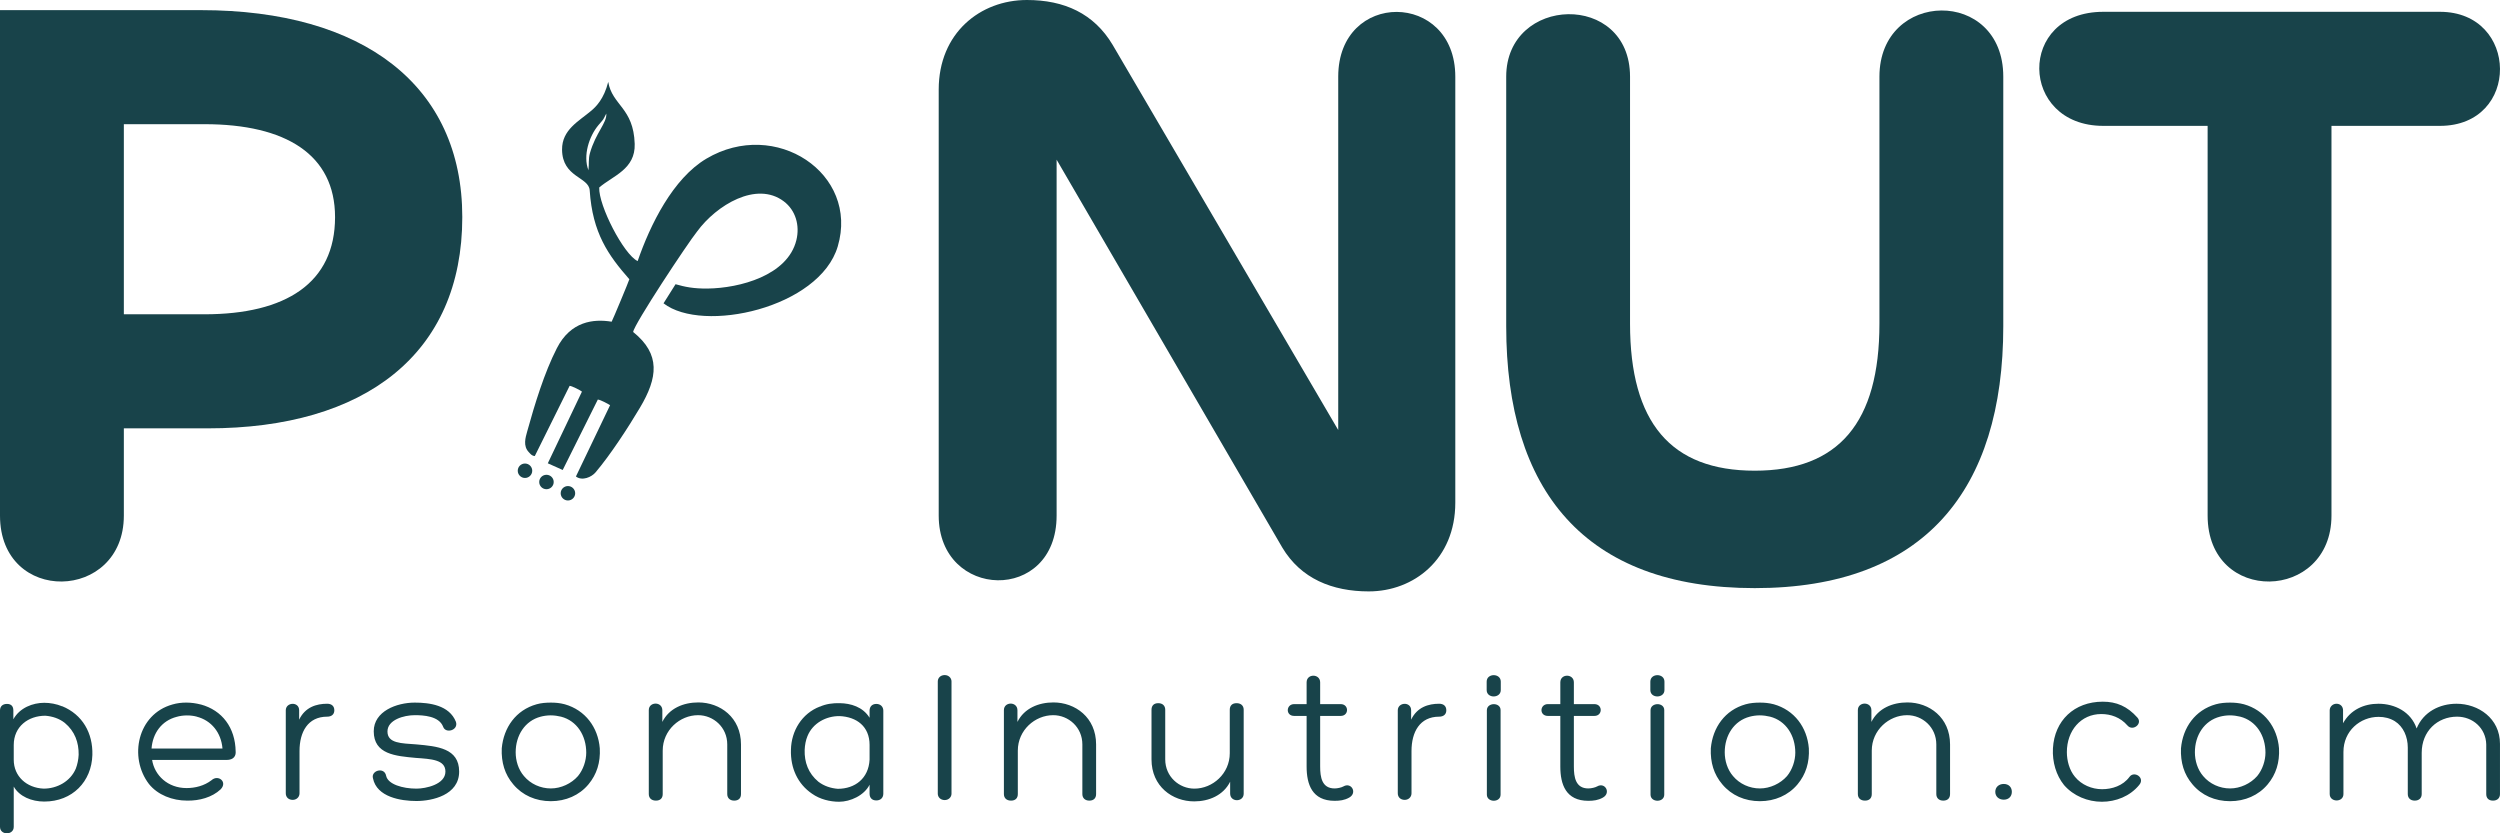 <svg width="141" height="47" viewBox="0 0 141 47" fill="none" xmlns="http://www.w3.org/2000/svg">
<path d="M5.21 42.577C5.242 41.35 4.659 40.304 3.502 39.828L3.513 39.839C3.184 39.701 2.823 39.638 2.494 39.638C1.857 39.638 1.114 39.913 0.753 40.568V40.071C0.753 39.839 0.637 39.701 0.393 39.701C0.149 39.701 0 39.839 0 40.071V46.635C0 47.121 0.775 47.121 0.775 46.635V44.363C1.093 44.923 1.783 45.208 2.494 45.208C4.086 45.208 5.168 44.077 5.21 42.577V42.577ZM2.557 40.367C2.961 40.399 3.343 40.526 3.651 40.769C4.224 41.245 4.446 41.879 4.436 42.566C4.425 42.841 4.362 43.126 4.277 43.348C3.969 44.077 3.215 44.479 2.462 44.479C1.496 44.437 0.775 43.781 0.775 42.851V42.016C0.775 40.98 1.592 40.367 2.557 40.367V40.367ZM11.317 39.733C10.797 39.596 10.224 39.585 9.725 39.733C7.751 40.283 7.253 42.714 8.399 44.215C8.898 44.838 9.725 45.155 10.553 45.155C11.243 45.166 11.954 44.976 12.442 44.521C12.856 44.099 12.304 43.665 11.932 44.003C11.519 44.32 11.009 44.447 10.521 44.447C9.46 44.447 8.717 43.728 8.579 42.862H12.771C13.206 42.862 13.312 42.608 13.291 42.376V42.386C13.27 41.033 12.527 40.061 11.328 39.733H11.317L11.317 39.733ZM9.959 40.431C10.319 40.325 10.755 40.325 11.105 40.42H11.094C11.922 40.632 12.474 41.319 12.548 42.217H8.547C8.611 41.361 9.11 40.653 9.959 40.431ZM16.872 40.061C16.872 39.553 16.118 39.596 16.118 40.061V44.743C16.118 44.965 16.277 45.113 16.511 45.113C16.712 45.113 16.893 44.965 16.893 44.743V42.354C16.893 41.287 17.36 40.42 18.453 40.42C18.697 40.42 18.856 40.293 18.856 40.061C18.856 39.818 18.697 39.691 18.453 39.691C17.848 39.691 17.211 39.881 16.872 40.589V40.061ZM21.036 43.898C21.248 44.955 22.607 45.177 23.488 45.177C24.368 45.177 25.896 44.849 25.896 43.517C25.896 42.196 24.655 42.09 23.488 41.984C22.639 41.921 21.853 41.932 21.853 41.255C21.853 40.6 22.776 40.336 23.392 40.336C23.87 40.336 24.761 40.378 24.994 40.991C25.132 41.393 25.865 41.192 25.716 40.716C25.345 39.765 24.209 39.627 23.392 39.627C22.373 39.627 21.079 40.114 21.079 41.245C21.079 42.545 22.309 42.64 23.456 42.746C24.315 42.809 25.122 42.841 25.122 43.517C25.122 44.246 24.007 44.479 23.487 44.479C22.713 44.479 21.885 44.236 21.779 43.76C21.683 43.232 20.909 43.454 21.036 43.898L21.036 43.898ZM31.069 45.187C31.907 45.187 32.672 44.859 33.191 44.236C33.658 43.676 33.871 42.999 33.828 42.206C33.733 41.023 33.011 40.05 31.854 39.722C31.578 39.648 31.324 39.627 31.069 39.627C30.804 39.627 30.517 39.648 30.262 39.722C29.095 40.05 28.405 41.033 28.299 42.206C28.267 42.999 28.469 43.676 28.947 44.236C29.467 44.859 30.22 45.187 31.069 45.187H31.069ZM31.642 40.42C32.544 40.653 33.064 41.488 33.064 42.45C33.064 42.904 32.894 43.411 32.597 43.771C32.226 44.194 31.642 44.468 31.069 44.468C30.485 44.468 29.923 44.215 29.552 43.771C29.233 43.401 29.084 42.904 29.084 42.428C29.084 41.477 29.605 40.653 30.496 40.42C30.655 40.378 30.857 40.346 31.058 40.346C31.26 40.346 31.472 40.378 31.642 40.42ZM41.017 44.785C41.017 45.018 41.176 45.155 41.41 45.155C41.654 45.155 41.792 45.018 41.792 44.785V41.984C41.792 40.462 40.614 39.617 39.383 39.617C38.555 39.617 37.738 39.944 37.356 40.716V40.061C37.356 39.553 36.592 39.564 36.592 40.05V44.785C36.592 45.018 36.751 45.155 36.995 45.155C37.239 45.155 37.377 45.018 37.377 44.785V42.333C37.377 41.181 38.343 40.336 39.372 40.336C40.232 40.336 41.017 41.012 41.017 41.984V44.785H41.017ZM46.243 39.849C45.224 40.24 44.63 41.222 44.609 42.286C44.577 43.32 44.991 44.216 45.797 44.764C46.243 45.081 46.816 45.219 47.325 45.219C47.951 45.219 48.737 44.87 49.044 44.259V44.764C49.044 44.997 49.182 45.145 49.426 45.145C49.66 45.145 49.819 44.997 49.819 44.764V40.082C49.819 39.86 49.66 39.701 49.426 39.701C49.182 39.701 49.044 39.86 49.044 40.082V40.482C48.662 39.86 47.972 39.669 47.368 39.659C46.964 39.648 46.582 39.701 46.232 39.86L46.243 39.849H46.243ZM47.251 44.489C46.858 44.458 46.476 44.333 46.158 44.09C45.585 43.616 45.362 42.981 45.383 42.296C45.394 42.023 45.447 41.738 45.542 41.516C45.84 40.778 46.603 40.378 47.357 40.388C48.312 40.431 49.044 40.968 49.044 42.013V42.844C48.991 43.899 48.227 44.489 47.251 44.489V44.489ZM53.665 38.433C53.665 38.232 53.496 38.074 53.283 38.074C53.05 38.074 52.891 38.232 52.891 38.433V44.764C52.891 44.965 53.05 45.124 53.283 45.124C53.496 45.124 53.665 44.965 53.665 44.764V38.433ZM61.045 44.785C61.045 45.018 61.205 45.155 61.438 45.155C61.682 45.155 61.82 45.018 61.82 44.785V41.984C61.82 40.462 60.642 39.617 59.411 39.617C58.583 39.617 57.766 39.944 57.384 40.716V40.061C57.384 39.553 56.62 39.564 56.62 40.05V44.785C56.62 45.018 56.779 45.155 57.023 45.155C57.267 45.155 57.405 45.018 57.405 44.785V42.333C57.405 41.181 58.371 40.336 59.401 40.336C60.26 40.336 61.045 41.012 61.045 41.984V44.785H61.045ZM65.719 40.029C65.719 39.796 65.56 39.659 65.326 39.659C65.082 39.659 64.945 39.796 64.945 40.029V42.83C64.945 44.352 66.122 45.198 67.353 45.198C68.181 45.198 68.998 44.859 69.38 44.088V44.754C69.38 45.261 70.144 45.25 70.144 44.764V40.029C70.144 39.796 69.985 39.659 69.741 39.659C69.497 39.659 69.359 39.796 69.359 40.029V42.481C69.359 43.633 68.393 44.479 67.364 44.479C66.504 44.479 65.719 43.802 65.719 42.83V40.029L65.719 40.029ZM74.457 39.712V38.486C74.457 37.989 73.693 37.978 73.693 38.486V39.712H72.993C72.526 39.712 72.494 40.378 72.993 40.378H73.693V43.232C73.693 44.236 74.001 45.166 75.275 45.166C75.561 45.166 75.826 45.134 76.092 44.986C76.569 44.722 76.219 44.098 75.773 44.352C75.667 44.415 75.434 44.468 75.275 44.468C74.553 44.468 74.457 43.834 74.457 43.232V40.378H75.614C76.092 40.378 76.092 39.712 75.614 39.712H74.457V39.712ZM79.588 40.061C79.588 39.553 78.835 39.596 78.835 40.061V44.743C78.835 44.965 78.994 45.113 79.227 45.113C79.429 45.113 79.609 44.965 79.609 44.743V42.354C79.609 41.287 80.076 40.42 81.169 40.42C81.413 40.42 81.572 40.293 81.572 40.061C81.572 39.818 81.413 39.691 81.169 39.691C80.564 39.691 79.927 39.881 79.588 40.589V40.061ZM83.859 44.817C83.859 45.272 84.633 45.282 84.633 44.817V40.05C84.633 39.596 83.859 39.606 83.859 40.061V44.817ZM84.644 38.444C84.644 37.957 83.848 37.957 83.848 38.444V38.919C83.848 39.405 84.644 39.395 84.644 38.919V38.444ZM88.766 39.712V38.486C88.766 37.989 88.002 37.978 88.002 38.486V39.712H87.301C86.835 39.712 86.803 40.378 87.301 40.378H88.002V43.232C88.002 44.236 88.31 45.166 89.583 45.166C89.87 45.166 90.135 45.134 90.4 44.986C90.878 44.722 90.528 44.098 90.082 44.352C89.976 44.415 89.742 44.468 89.583 44.468C88.862 44.468 88.766 43.834 88.766 43.232V40.378H89.923C90.4 40.378 90.4 39.712 89.923 39.712H88.766V39.712ZM93.09 44.817C93.09 45.272 93.864 45.282 93.864 44.817V40.05C93.864 39.596 93.09 39.606 93.09 40.061V44.817ZM93.875 38.444C93.875 37.957 93.079 37.957 93.079 38.444V38.919C93.079 39.405 93.875 39.395 93.875 38.919V38.444ZM99.26 45.187C100.098 45.187 100.862 44.859 101.382 44.236C101.849 43.676 102.061 42.999 102.019 42.206C101.923 41.023 101.202 40.05 100.045 39.722C99.769 39.649 99.515 39.627 99.26 39.627C98.995 39.627 98.708 39.649 98.454 39.722C97.286 40.05 96.596 41.033 96.49 42.206C96.458 42.999 96.66 43.676 97.138 44.236C97.658 44.859 98.411 45.187 99.26 45.187H99.26ZM99.833 40.42C100.735 40.653 101.255 41.488 101.255 42.45C101.255 42.904 101.085 43.411 100.788 43.771C100.416 44.194 99.833 44.468 99.26 44.468C98.676 44.468 98.114 44.215 97.743 43.771C97.424 43.401 97.275 42.904 97.275 42.428C97.275 41.477 97.796 40.653 98.687 40.42C98.846 40.378 99.048 40.346 99.249 40.346C99.451 40.346 99.663 40.378 99.833 40.42ZM109.208 44.785C109.208 45.018 109.367 45.155 109.6 45.155C109.845 45.155 109.983 45.018 109.983 44.785V41.984C109.983 40.462 108.805 39.617 107.574 39.617C106.746 39.617 105.929 39.944 105.547 40.716V40.061C105.547 39.553 104.783 39.564 104.783 40.05V44.785C104.783 45.018 104.942 45.155 105.186 45.155C105.43 45.155 105.568 45.018 105.568 44.785V42.333C105.568 41.181 106.534 40.336 107.563 40.336C108.423 40.336 109.208 41.012 109.208 41.984V44.785H109.208ZM113.012 44.215C112.736 44.215 112.534 44.394 112.534 44.659C112.534 44.923 112.736 45.102 113.012 45.102C113.288 45.102 113.468 44.923 113.468 44.659C113.468 44.394 113.288 44.215 113.012 44.215ZM119.988 40.917C120.286 41.266 120.859 40.822 120.551 40.473C119.978 39.828 119.362 39.575 118.598 39.575C116.985 39.575 115.871 40.642 115.786 42.206C115.744 42.978 115.967 43.728 116.412 44.278C116.943 44.891 117.749 45.219 118.545 45.219C119.33 45.219 120.126 44.912 120.646 44.278C121.007 43.866 120.37 43.454 120.105 43.813C119.734 44.32 119.118 44.511 118.556 44.511C117.983 44.511 117.399 44.267 117.028 43.813C116.709 43.432 116.571 42.894 116.571 42.418C116.571 41.213 117.357 40.272 118.513 40.272C119.044 40.272 119.585 40.452 119.988 40.917V40.917ZM125.777 45.187C126.615 45.187 127.379 44.859 127.899 44.236C128.366 43.676 128.578 42.999 128.536 42.206C128.44 41.023 127.719 40.05 126.562 39.722C126.286 39.649 126.031 39.627 125.777 39.627C125.511 39.627 125.225 39.649 124.97 39.722C123.803 40.05 123.113 41.033 123.007 42.206C122.975 42.999 123.177 43.676 123.654 44.236C124.174 44.859 124.928 45.187 125.777 45.187H125.777ZM126.35 40.42C127.252 40.653 127.772 41.488 127.772 42.45C127.772 42.904 127.602 43.411 127.305 43.771C126.933 44.194 126.35 44.468 125.777 44.468C125.193 44.468 124.631 44.215 124.259 43.771C123.941 43.401 123.792 42.904 123.792 42.428C123.792 41.477 124.312 40.653 125.204 40.42C125.363 40.378 125.564 40.346 125.766 40.346C125.968 40.346 126.18 40.378 126.35 40.42ZM140.224 44.785C140.224 45.018 140.362 45.155 140.606 45.155C140.84 45.155 140.999 45.018 140.999 44.785V41.953C140.999 40.505 139.768 39.691 138.547 39.691C137.603 39.691 136.68 40.145 136.298 41.086C135.979 40.145 135.067 39.691 134.144 39.691C133.326 39.691 132.573 40.029 132.148 40.79V40.061C132.148 39.86 132.01 39.691 131.777 39.691C131.565 39.691 131.395 39.86 131.395 40.061V44.785C131.395 45.261 132.17 45.272 132.17 44.785V42.407C132.17 41.223 133.114 40.431 134.154 40.431C134.483 40.431 134.791 40.505 135.067 40.674C135.555 40.98 135.799 41.562 135.799 42.164V44.785C135.799 45.018 135.958 45.155 136.192 45.155C136.425 45.155 136.584 45.018 136.584 44.785V42.46C136.584 41.245 137.465 40.42 138.579 40.42C139.471 40.42 140.203 41.075 140.224 41.984V44.785H140.224Z" fill="#18434A"/>
<path d="M59.593 29.078V9.006L72.319 30.878C73.371 32.641 75.141 33.355 77.199 33.355C79.734 33.355 82.079 31.545 82.079 28.352V4.325C82.079 -0.521 75.476 -0.57 75.476 4.325V24.254L62.751 2.526C61.698 0.762 60.024 0 57.919 0C55.288 0 52.943 1.859 52.943 5.051V29.078C52.943 33.844 59.593 34.045 59.593 29.078V29.078Z" fill="#18434A"/>
<path d="M137.613 0.666H118.623C113.745 0.666 113.88 7.099 118.623 7.099H124.51V29.078C124.51 34.133 131.495 33.942 131.495 29.078V7.099H137.613C142.173 7.099 142.084 0.666 137.613 0.666Z" fill="#18434A"/>
<path fill-rule="evenodd" clip-rule="evenodd" d="M29.609 26.143C29.835 26.143 30.018 26.325 30.018 26.55C30.018 26.774 29.835 26.957 29.609 26.957C29.384 26.957 29.201 26.774 29.201 26.55C29.201 26.325 29.384 26.143 29.609 26.143Z" fill="#18434A"/>
<path fill-rule="evenodd" clip-rule="evenodd" d="M30.82 26.778C31.046 26.778 31.229 26.96 31.229 27.185C31.229 27.41 31.046 27.592 30.82 27.592C30.595 27.592 30.412 27.41 30.412 27.185C30.412 26.961 30.594 26.778 30.82 26.778Z" fill="#18434A"/>
<path fill-rule="evenodd" clip-rule="evenodd" d="M32.032 27.414C32.257 27.414 32.44 27.596 32.44 27.821C32.44 28.045 32.257 28.227 32.032 28.227C31.806 28.227 31.623 28.045 31.623 27.821C31.623 27.596 31.806 27.414 32.032 27.414Z" fill="#18434A"/>
<path fill-rule="evenodd" clip-rule="evenodd" d="M33.187 9.603C32.87 8.777 33.225 7.683 33.754 7.055C34.11 6.632 33.966 6.84 34.195 6.406C34.24 6.93 33.598 7.481 33.271 8.642C33.179 8.968 33.23 9.258 33.187 9.603V9.603ZM33.356 6.238C32.647 6.84 31.69 7.313 31.7 8.441C31.715 10.016 33.209 9.968 33.259 10.735C33.415 13.146 34.315 14.407 35.495 15.749C35.484 15.823 34.538 18.091 34.497 18.144C33.475 17.974 32.184 18.12 31.409 19.636C30.703 21.008 30.149 22.832 29.736 24.325C29.639 24.677 29.485 25.156 29.83 25.507C29.927 25.606 29.981 25.702 30.162 25.722L32.127 21.761C32.256 21.767 32.752 22.021 32.822 22.087L30.896 26.13L31.737 26.507L33.718 22.534C33.88 22.552 34.277 22.77 34.409 22.852L32.482 26.874C32.835 27.144 33.363 26.907 33.586 26.645C34.43 25.651 35.433 24.106 36.093 22.995C37.098 21.305 37.273 19.979 35.71 18.724C35.751 18.299 38.791 13.708 39.316 13.057C40.411 11.563 42.668 10.198 44.204 11.354C44.875 11.859 45.119 12.713 44.915 13.545C44.425 15.544 41.706 16.251 39.919 16.274C39.108 16.284 38.63 16.18 38.101 16.03L37.423 17.107C39.634 18.824 46.221 17.372 47.249 13.898C48.465 9.787 43.736 6.642 39.842 8.948C37.954 10.066 36.672 12.673 35.964 14.725C35.176 14.352 33.753 11.588 33.796 10.575C34.559 9.915 35.841 9.552 35.797 8.117C35.734 6.072 34.528 5.946 34.304 4.619C34.063 5.587 33.606 6.025 33.356 6.238V6.238Z" fill="#18434A"/>
<path fill-rule="evenodd" clip-rule="evenodd" d="M31.348 19.756L31.409 19.636L31.348 19.756Z" fill="#18434A"/>
<path d="M98.967 33.17C108.535 33.17 112.985 27.643 112.985 18.398V4.324C112.985 -0.713 106 -0.592 106 4.324V18.255C106 23.827 103.704 26.547 98.967 26.547C94.231 26.547 91.934 23.831 91.934 18.255V4.324C91.934 -0.491 84.95 -0.256 84.95 4.324V18.398C84.95 27.639 89.351 33.17 98.967 33.17Z" fill="#18434A"/>
<path d="M6.985 24.159H11.721C20.572 24.159 26.073 19.965 26.073 12.246C26.073 4.813 20.476 0.572 11.338 0.572H0V15.192V27.415V29.078C0 34.133 6.985 33.942 6.985 29.078V24.159L6.985 24.159ZM6.985 17.726V15.192H6.985V7.004H11.53C16.122 7.004 18.897 8.72 18.897 12.246C18.897 15.963 16.122 17.726 11.53 17.726H6.985V17.726Z" fill="#18434A"/>
</svg>
